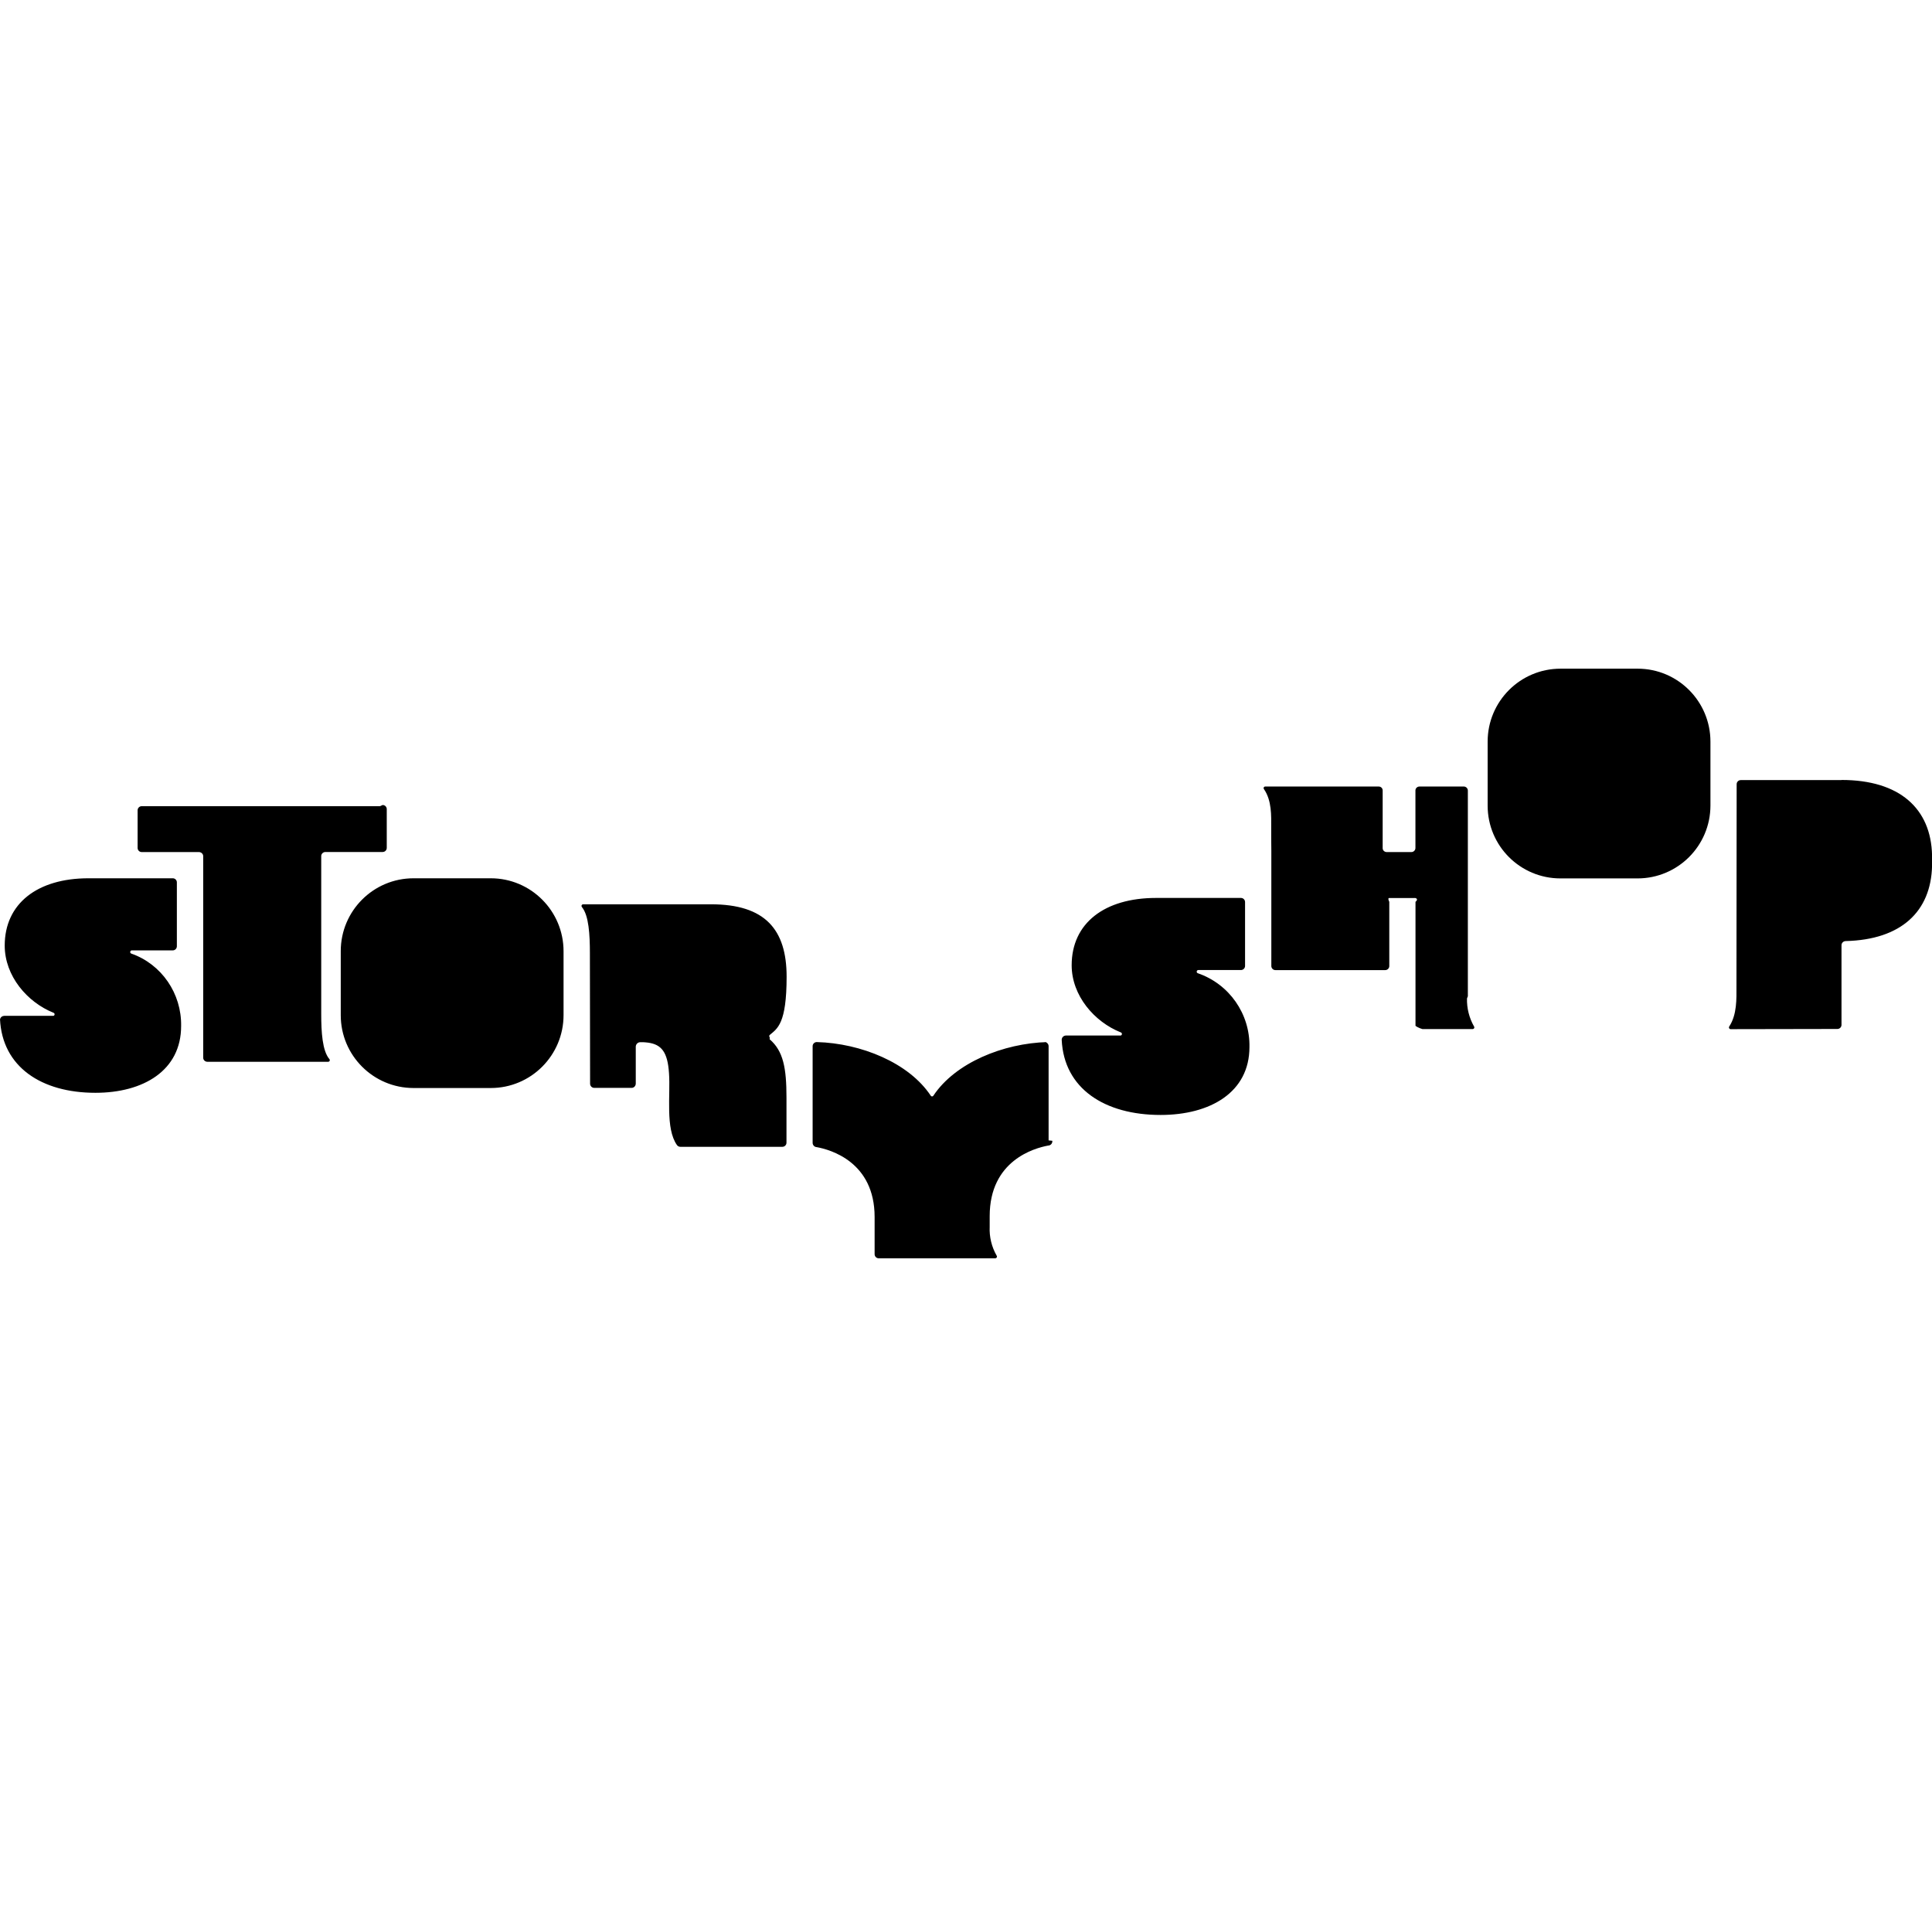 <?xml version="1.0" encoding="UTF-8"?>
<svg id="Layer_1" data-name="Layer 1" xmlns="http://www.w3.org/2000/svg" width="294.83" height="294" viewBox="0 0 294.83 294">
  <path id="StoryShopLogo_Wide" data-name="StoryShopLogo Wide" d="m170.96,158c.13,0,.25-.1.25-.24,0-.11-.06-.2-.16-.24-4.06-1.61-7.51-5.63-7.51-10.25,0-6.42,5.01-10.27,12.88-10.27h12.95c.35,0,.63.28.63.63v9.74c0,.35-.28.63-.63.63h-6.5c-.14,0-.25.11-.25.25,0,.11.07.21.18.24,4.79,1.65,7.97,6.2,7.87,11.26,0,6.91-5.98,10.36-13.56,10.36-8.56,0-14.74-4.04-15.09-11.45-.01-.36.27-.65.63-.67,0,0,.01,0,.02,0h8.28Zm53.04-6v-31.38c0-.34-.28-.62-.62-.62h-6.76c-.34,0-.62.27-.62.59h0v8.79c0,.34-.28.62-.62.62h-3.76c-.34,0-.62-.26-.62-.59h0v-8.82c0-.33-.27-.59-.61-.59,0,0,.98,0,.98,0h-18.29c-.14,0-.25.11-.25.24,0,.05.02.1.05.15,1.22,1.76,1.11,4.12,1.11,5.76,0,1.09,0,2.36.02,3.69v17.55c0,.34.28.62.62.62h16.76c.34,0,.62-.28.62-.62v-9.8s-.32-.62.02-.58h3.8c.34-.04.62.24.18.58v18.92c.45.34,1.07.5,1.07.5h7.65c.14,0,.26-.12.26-.26,0-.05-.02-.11-.05-.15-.74-1.3-1.11-2.78-1.07-4.27m37.15-29.31v-9.87c0-6.14-4.97-11.13-11.11-11.13h-11.76c-6.15,0-11.13,4.98-11.13,11.13h0v9.76c0,6.14,4.97,11.11,11.11,11.11h11.76c6.15,0,11.13-4.98,11.13-11.13h0m20-3.87h-15.37c-.35,0-.63.28-.63.63,0,0,0,0,0,0,0,4.31-.03,29.38-.03,30.97,0,1.71.1,4.16-1.1,5.99-.08.11-.06.27.06.36.04.03.09.05.14.05l16.3-.03c.35,0,.63-.28.63-.63v-12.15c0-.34.28-.62.63-.63,8.47-.2,13.03-4.51,13.19-11.49.01-.55,0-1.15,0-1.59-.16-7.14-4.95-11.5-13.82-11.5M.62,155c-.34,0-.62.28-.62.63,0,0,0-.15,0-.15.34,7.28,6.3,11.25,14.56,11.25,7.31,0,13.08-3.39,13.08-10.18.09-4.97-2.98-9.44-7.6-11.06-.13-.04-.2-.18-.16-.31.03-.1.13-.18.23-.18h6.26c.34,0,.62-.28.62-.63,0,0,0,.28,0,.28v-10.03c0-.34-.28-.62-.62-.62,0,0,0,0,0,0h-12.86c-7.81,0-12.79,3.86-12.79,10.27,0,4.62,3.42,8.64,7.45,10.25.13.04.19.18.15.31-.03.1-.13.17-.23.16H.62Zm85.38,0v-9.87c0-6.14-4.97-11.13-11.11-11.13h-11.78c-6.14,0-11.11,4.98-11.11,11.11v9.78c0,6.14,4.98,11.11,11.11,11.11h11.78c6.14,0,11.11-4.98,11.11-11.13m-28-31.87H21.63c-.35,0-.63.28-.63.63v5.74c0,.35.28.63.63.63h8.72c.36,0,.66.28.66.63h0v30.75c0,.35.29.62.66.62h18.4c.14,0,.26-.11.26-.25,0-.06-.02-.12-.07-.17-1.07-1.26-1.24-4.12-1.24-6.88,0-.55,0-1.87,0-3.18v-20.91c0-.34.29-.62.64-.62h8.73c.35,0,.63-.28.63-.63v-5.91c0-.35-.28-.63-.63-.63m101.63,51.17v-14.37c0-.35-.28-.63-.62-.63,0,0,.45,0,.45,0-6.75.18-14.08,3.16-17.42,8.19-.07.11-.21.13-.32.07-.03-.02-.05-.04-.07-.07-3.33-5.03-10.65-8.01-17.4-8.19-.34,0-.62.27-.63.61,0,0,0,0,0,.01v14.7c-.02.37.25.69.62.71,2.1.38,8.84,2.26,8.84,10.66,0,1.26,0,4.27,0,5.67,0,.35.28.63.62.63,0,0,0,0,0,0h17.79c.14,0,.26-.12.26-.26,0-.05-.02-.11-.05-.15-.76-1.33-1.13-2.85-1.06-4.38v-1.65c0-8.48,6.81-10.37,8.93-10.76.36-.01.64-.31.63-.67,0-.02,0-.04,0-.06m-43.12-15.78c-.1-.09-.11-.24-.03-.34,0-.01.02-.02.03-.03,1.15-.98,2.57-1.68,2.57-8.88s-3.27-11.05-11.53-11.05h-19.52c-.14,0-.25.11-.25.25,0,.06.02.12.06.17,1.06,1.28,1.22,4.22,1.22,7.04,0,1.28.03,19.91.03,19.91,0,.35.28.64.64.64h5.7c.35,0,.63-.3.63-.66h0v-5.64c.02-.39.34-.68.71-.67.23,0,.28,0,.4,0s.51.03.8.07c2,.29,2.95,1.42,3.16,4.63.25,3.37-.58,8.45,1.22,11,.12.16.31.26.51.26h15.57c.35,0,.63-.28.63-.63v-6.87c0-4.54-.49-7.12-2.57-8.91" stroke-width="0"/>
  <rect x=".41" width="294" height="294" fill="none" stroke-width="0"/>
</svg>